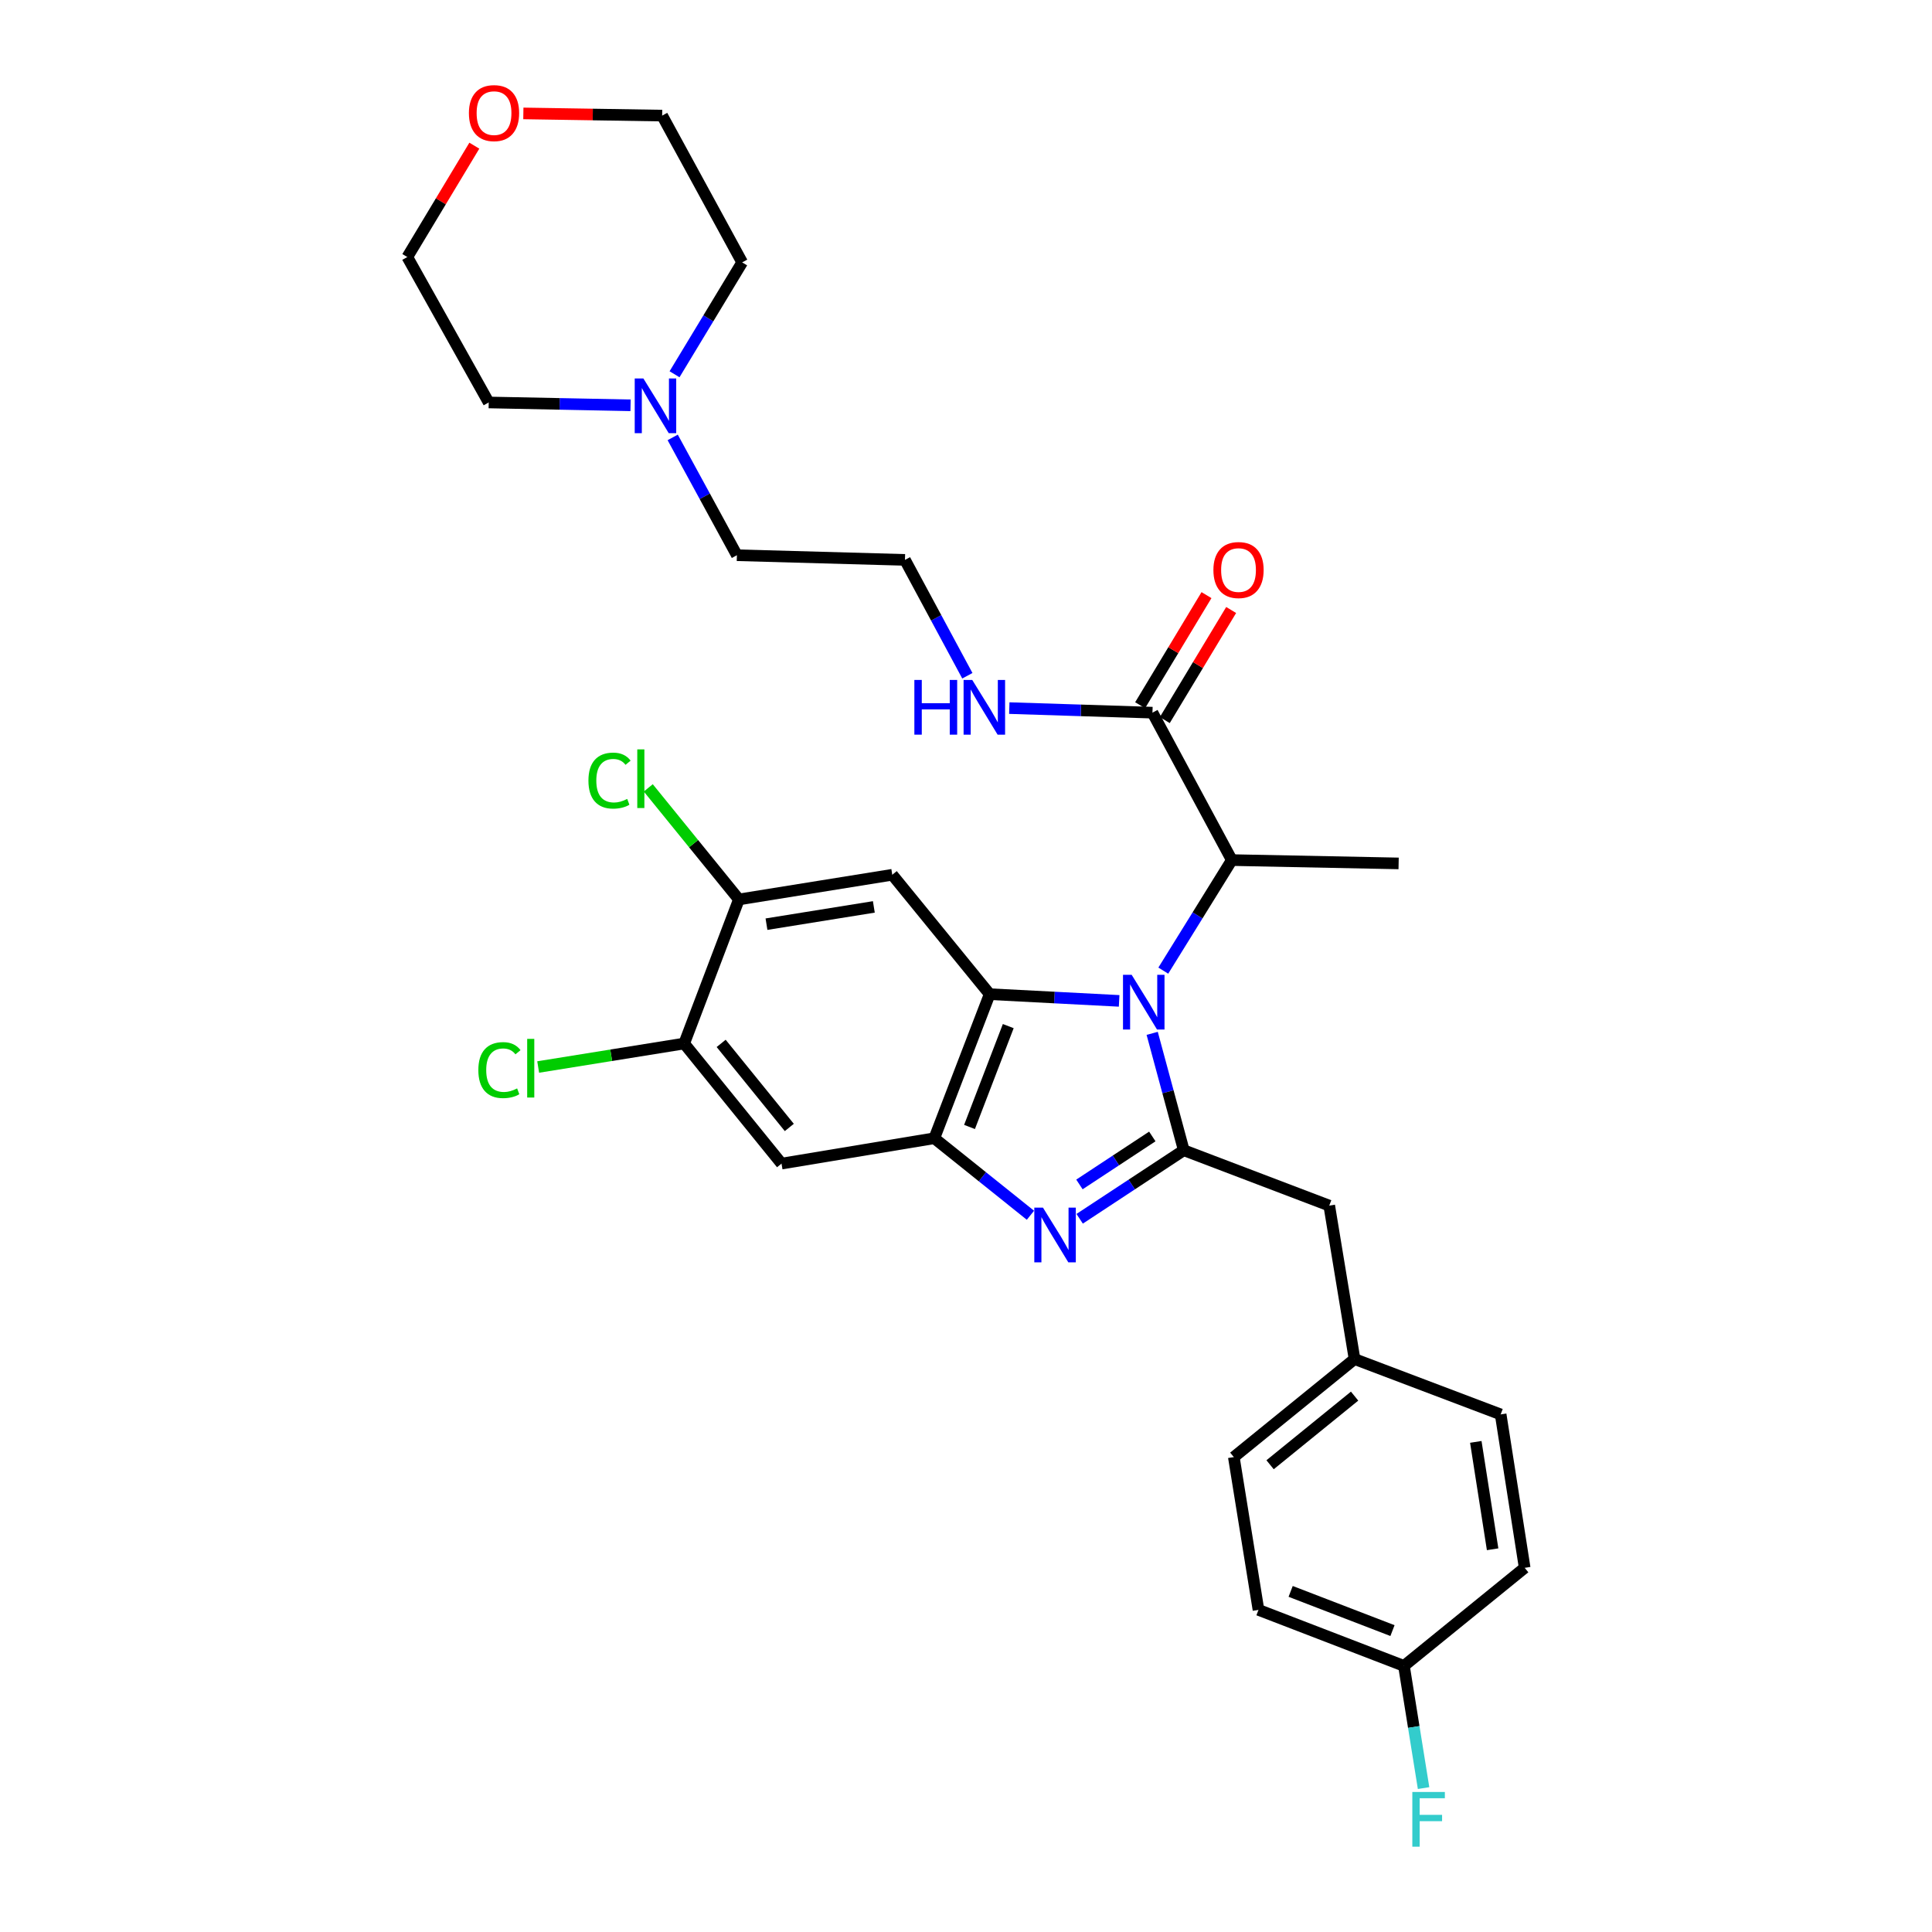 <?xml version='1.0' encoding='iso-8859-1'?>
<svg version='1.1' baseProfile='full'
              xmlns='http://www.w3.org/2000/svg'
                      xmlns:rdkit='http://www.rdkit.org/xml'
                      xmlns:xlink='http://www.w3.org/1999/xlink'
                  xml:space='preserve'
width='1000px' height='1000px' viewBox='0 0 1000 1000'>
<!-- END OF HEADER -->
<rect style='opacity:1.0;fill:#FFFFFF;stroke:none' width='1000' height='1000' x='0' y='0'> </rect>
<path class='bond-0' d='M 596.367,534.863 L 604.543,565.114' style='fill:none;fill-rule:evenodd;stroke:#0000FF;stroke-width:6px;stroke-linecap:butt;stroke-linejoin:miter;stroke-opacity:1' />
<path class='bond-0' d='M 604.543,565.114 L 612.72,595.364' style='fill:none;fill-rule:evenodd;stroke:#000000;stroke-width:6px;stroke-linecap:butt;stroke-linejoin:miter;stroke-opacity:1' />
<path class='bond-1' d='M 579.267,518.057 L 545.759,516.317' style='fill:none;fill-rule:evenodd;stroke:#0000FF;stroke-width:6px;stroke-linecap:butt;stroke-linejoin:miter;stroke-opacity:1' />
<path class='bond-1' d='M 545.759,516.317 L 512.251,514.577' style='fill:none;fill-rule:evenodd;stroke:#000000;stroke-width:6px;stroke-linecap:butt;stroke-linejoin:miter;stroke-opacity:1' />
<path class='bond-5' d='M 602.121,502.395 L 619.854,473.787' style='fill:none;fill-rule:evenodd;stroke:#0000FF;stroke-width:6px;stroke-linecap:butt;stroke-linejoin:miter;stroke-opacity:1' />
<path class='bond-5' d='M 619.854,473.787 L 637.586,445.179' style='fill:none;fill-rule:evenodd;stroke:#000000;stroke-width:6px;stroke-linecap:butt;stroke-linejoin:miter;stroke-opacity:1' />
<path class='bond-2' d='M 612.72,595.364 L 585.775,613.103' style='fill:none;fill-rule:evenodd;stroke:#000000;stroke-width:6px;stroke-linecap:butt;stroke-linejoin:miter;stroke-opacity:1' />
<path class='bond-2' d='M 585.775,613.103 L 558.831,630.841' style='fill:none;fill-rule:evenodd;stroke:#0000FF;stroke-width:6px;stroke-linecap:butt;stroke-linejoin:miter;stroke-opacity:1' />
<path class='bond-2' d='M 596.438,588.232 L 577.577,600.649' style='fill:none;fill-rule:evenodd;stroke:#000000;stroke-width:6px;stroke-linecap:butt;stroke-linejoin:miter;stroke-opacity:1' />
<path class='bond-2' d='M 577.577,600.649 L 558.716,613.066' style='fill:none;fill-rule:evenodd;stroke:#0000FF;stroke-width:6px;stroke-linecap:butt;stroke-linejoin:miter;stroke-opacity:1' />
<path class='bond-10' d='M 612.72,595.364 L 688.015,624.025' style='fill:none;fill-rule:evenodd;stroke:#000000;stroke-width:6px;stroke-linecap:butt;stroke-linejoin:miter;stroke-opacity:1' />
<path class='bond-3' d='M 512.251,514.577 L 483.607,589.152' style='fill:none;fill-rule:evenodd;stroke:#000000;stroke-width:6px;stroke-linecap:butt;stroke-linejoin:miter;stroke-opacity:1' />
<path class='bond-3' d='M 521.873,531.109 L 501.822,583.312' style='fill:none;fill-rule:evenodd;stroke:#000000;stroke-width:6px;stroke-linecap:butt;stroke-linejoin:miter;stroke-opacity:1' />
<path class='bond-4' d='M 512.251,514.577 L 461.839,452.775' style='fill:none;fill-rule:evenodd;stroke:#000000;stroke-width:6px;stroke-linecap:butt;stroke-linejoin:miter;stroke-opacity:1' />
<path class='bond-31' d='M 533.355,629.015 L 508.481,609.083' style='fill:none;fill-rule:evenodd;stroke:#0000FF;stroke-width:6px;stroke-linecap:butt;stroke-linejoin:miter;stroke-opacity:1' />
<path class='bond-31' d='M 508.481,609.083 L 483.607,589.152' style='fill:none;fill-rule:evenodd;stroke:#000000;stroke-width:6px;stroke-linecap:butt;stroke-linejoin:miter;stroke-opacity:1' />
<path class='bond-6' d='M 483.607,589.152 L 404.518,602.281' style='fill:none;fill-rule:evenodd;stroke:#000000;stroke-width:6px;stroke-linecap:butt;stroke-linejoin:miter;stroke-opacity:1' />
<path class='bond-8' d='M 461.839,452.775 L 382.451,465.548' style='fill:none;fill-rule:evenodd;stroke:#000000;stroke-width:6px;stroke-linecap:butt;stroke-linejoin:miter;stroke-opacity:1' />
<path class='bond-8' d='M 452.299,469.411 L 396.728,478.352' style='fill:none;fill-rule:evenodd;stroke:#000000;stroke-width:6px;stroke-linecap:butt;stroke-linejoin:miter;stroke-opacity:1' />
<path class='bond-7' d='M 637.586,445.179 L 596.509,368.873' style='fill:none;fill-rule:evenodd;stroke:#000000;stroke-width:6px;stroke-linecap:butt;stroke-linejoin:miter;stroke-opacity:1' />
<path class='bond-28' d='M 637.586,445.179 L 723.924,446.902' style='fill:none;fill-rule:evenodd;stroke:#000000;stroke-width:6px;stroke-linecap:butt;stroke-linejoin:miter;stroke-opacity:1' />
<path class='bond-9' d='M 404.518,602.281 L 354.13,540.123' style='fill:none;fill-rule:evenodd;stroke:#000000;stroke-width:6px;stroke-linecap:butt;stroke-linejoin:miter;stroke-opacity:1' />
<path class='bond-9' d='M 408.542,583.568 L 373.271,540.057' style='fill:none;fill-rule:evenodd;stroke:#000000;stroke-width:6px;stroke-linecap:butt;stroke-linejoin:miter;stroke-opacity:1' />
<path class='bond-12' d='M 602.894,372.721 L 620.069,344.228' style='fill:none;fill-rule:evenodd;stroke:#000000;stroke-width:6px;stroke-linecap:butt;stroke-linejoin:miter;stroke-opacity:1' />
<path class='bond-12' d='M 620.069,344.228 L 637.245,315.735' style='fill:none;fill-rule:evenodd;stroke:#FF0000;stroke-width:6px;stroke-linecap:butt;stroke-linejoin:miter;stroke-opacity:1' />
<path class='bond-12' d='M 590.125,365.024 L 607.3,336.531' style='fill:none;fill-rule:evenodd;stroke:#000000;stroke-width:6px;stroke-linecap:butt;stroke-linejoin:miter;stroke-opacity:1' />
<path class='bond-12' d='M 607.3,336.531 L 624.475,308.037' style='fill:none;fill-rule:evenodd;stroke:#FF0000;stroke-width:6px;stroke-linecap:butt;stroke-linejoin:miter;stroke-opacity:1' />
<path class='bond-13' d='M 596.509,368.873 L 559.459,367.691' style='fill:none;fill-rule:evenodd;stroke:#000000;stroke-width:6px;stroke-linecap:butt;stroke-linejoin:miter;stroke-opacity:1' />
<path class='bond-13' d='M 559.459,367.691 L 522.409,366.51' style='fill:none;fill-rule:evenodd;stroke:#0000FF;stroke-width:6px;stroke-linecap:butt;stroke-linejoin:miter;stroke-opacity:1' />
<path class='bond-16' d='M 382.451,465.548 L 358.997,436.674' style='fill:none;fill-rule:evenodd;stroke:#000000;stroke-width:6px;stroke-linecap:butt;stroke-linejoin:miter;stroke-opacity:1' />
<path class='bond-16' d='M 358.997,436.674 L 335.543,407.801' style='fill:none;fill-rule:evenodd;stroke:#00CC00;stroke-width:6px;stroke-linecap:butt;stroke-linejoin:miter;stroke-opacity:1' />
<path class='bond-32' d='M 382.451,465.548 L 354.13,540.123' style='fill:none;fill-rule:evenodd;stroke:#000000;stroke-width:6px;stroke-linecap:butt;stroke-linejoin:miter;stroke-opacity:1' />
<path class='bond-17' d='M 354.13,540.123 L 316.345,546.203' style='fill:none;fill-rule:evenodd;stroke:#000000;stroke-width:6px;stroke-linecap:butt;stroke-linejoin:miter;stroke-opacity:1' />
<path class='bond-17' d='M 316.345,546.203 L 278.561,552.284' style='fill:none;fill-rule:evenodd;stroke:#00CC00;stroke-width:6px;stroke-linecap:butt;stroke-linejoin:miter;stroke-opacity:1' />
<path class='bond-15' d='M 688.015,624.025 L 701.111,703.445' style='fill:none;fill-rule:evenodd;stroke:#000000;stroke-width:6px;stroke-linecap:butt;stroke-linejoin:miter;stroke-opacity:1' />
<path class='bond-11' d='M 348.187,226.41 L 364.801,256.895' style='fill:none;fill-rule:evenodd;stroke:#0000FF;stroke-width:6px;stroke-linecap:butt;stroke-linejoin:miter;stroke-opacity:1' />
<path class='bond-11' d='M 364.801,256.895 L 381.416,287.381' style='fill:none;fill-rule:evenodd;stroke:#000000;stroke-width:6px;stroke-linecap:butt;stroke-linejoin:miter;stroke-opacity:1' />
<path class='bond-26' d='M 326.372,209.789 L 289.665,209.053' style='fill:none;fill-rule:evenodd;stroke:#0000FF;stroke-width:6px;stroke-linecap:butt;stroke-linejoin:miter;stroke-opacity:1' />
<path class='bond-26' d='M 289.665,209.053 L 252.957,208.317' style='fill:none;fill-rule:evenodd;stroke:#000000;stroke-width:6px;stroke-linecap:butt;stroke-linejoin:miter;stroke-opacity:1' />
<path class='bond-27' d='M 349.141,193.719 L 366.645,164.766' style='fill:none;fill-rule:evenodd;stroke:#0000FF;stroke-width:6px;stroke-linecap:butt;stroke-linejoin:miter;stroke-opacity:1' />
<path class='bond-27' d='M 366.645,164.766 L 384.149,135.812' style='fill:none;fill-rule:evenodd;stroke:#000000;stroke-width:6px;stroke-linecap:butt;stroke-linejoin:miter;stroke-opacity:1' />
<path class='bond-22' d='M 500.701,349.771 L 484.554,319.786' style='fill:none;fill-rule:evenodd;stroke:#0000FF;stroke-width:6px;stroke-linecap:butt;stroke-linejoin:miter;stroke-opacity:1' />
<path class='bond-22' d='M 484.554,319.786 L 468.407,289.8' style='fill:none;fill-rule:evenodd;stroke:#000000;stroke-width:6px;stroke-linecap:butt;stroke-linejoin:miter;stroke-opacity:1' />
<path class='bond-14' d='M 245.515,75.398 L 228.172,104.218' style='fill:none;fill-rule:evenodd;stroke:#FF0000;stroke-width:6px;stroke-linecap:butt;stroke-linejoin:miter;stroke-opacity:1' />
<path class='bond-14' d='M 228.172,104.218 L 210.828,133.037' style='fill:none;fill-rule:evenodd;stroke:#000000;stroke-width:6px;stroke-linecap:butt;stroke-linejoin:miter;stroke-opacity:1' />
<path class='bond-34' d='M 270.883,58.702 L 306.808,59.27' style='fill:none;fill-rule:evenodd;stroke:#FF0000;stroke-width:6px;stroke-linecap:butt;stroke-linejoin:miter;stroke-opacity:1' />
<path class='bond-34' d='M 306.808,59.27 L 342.732,59.837' style='fill:none;fill-rule:evenodd;stroke:#000000;stroke-width:6px;stroke-linecap:butt;stroke-linejoin:miter;stroke-opacity:1' />
<path class='bond-20' d='M 701.111,703.445 L 638.622,754.189' style='fill:none;fill-rule:evenodd;stroke:#000000;stroke-width:6px;stroke-linecap:butt;stroke-linejoin:miter;stroke-opacity:1' />
<path class='bond-20' d='M 701.137,722.632 L 657.394,758.152' style='fill:none;fill-rule:evenodd;stroke:#000000;stroke-width:6px;stroke-linecap:butt;stroke-linejoin:miter;stroke-opacity:1' />
<path class='bond-21' d='M 701.111,703.445 L 776.738,732.098' style='fill:none;fill-rule:evenodd;stroke:#000000;stroke-width:6px;stroke-linecap:butt;stroke-linejoin:miter;stroke-opacity:1' />
<path class='bond-18' d='M 726.682,862.262 L 651.386,833.27' style='fill:none;fill-rule:evenodd;stroke:#000000;stroke-width:6px;stroke-linecap:butt;stroke-linejoin:miter;stroke-opacity:1' />
<path class='bond-18' d='M 720.745,843.999 L 668.038,823.705' style='fill:none;fill-rule:evenodd;stroke:#000000;stroke-width:6px;stroke-linecap:butt;stroke-linejoin:miter;stroke-opacity:1' />
<path class='bond-19' d='M 726.682,862.262 L 731.762,893.887' style='fill:none;fill-rule:evenodd;stroke:#000000;stroke-width:6px;stroke-linecap:butt;stroke-linejoin:miter;stroke-opacity:1' />
<path class='bond-19' d='M 731.762,893.887 L 736.841,925.512' style='fill:none;fill-rule:evenodd;stroke:#33CCCC;stroke-width:6px;stroke-linecap:butt;stroke-linejoin:miter;stroke-opacity:1' />
<path class='bond-33' d='M 726.682,862.262 L 789.172,811.502' style='fill:none;fill-rule:evenodd;stroke:#000000;stroke-width:6px;stroke-linecap:butt;stroke-linejoin:miter;stroke-opacity:1' />
<path class='bond-24' d='M 638.622,754.189 L 651.386,833.27' style='fill:none;fill-rule:evenodd;stroke:#000000;stroke-width:6px;stroke-linecap:butt;stroke-linejoin:miter;stroke-opacity:1' />
<path class='bond-23' d='M 776.738,732.098 L 789.172,811.502' style='fill:none;fill-rule:evenodd;stroke:#000000;stroke-width:6px;stroke-linecap:butt;stroke-linejoin:miter;stroke-opacity:1' />
<path class='bond-23' d='M 763.873,746.315 L 772.576,801.898' style='fill:none;fill-rule:evenodd;stroke:#000000;stroke-width:6px;stroke-linecap:butt;stroke-linejoin:miter;stroke-opacity:1' />
<path class='bond-25' d='M 468.407,289.8 L 381.416,287.381' style='fill:none;fill-rule:evenodd;stroke:#000000;stroke-width:6px;stroke-linecap:butt;stroke-linejoin:miter;stroke-opacity:1' />
<path class='bond-30' d='M 252.957,208.317 L 210.828,133.037' style='fill:none;fill-rule:evenodd;stroke:#000000;stroke-width:6px;stroke-linecap:butt;stroke-linejoin:miter;stroke-opacity:1' />
<path class='bond-29' d='M 384.149,135.812 L 342.732,59.837' style='fill:none;fill-rule:evenodd;stroke:#000000;stroke-width:6px;stroke-linecap:butt;stroke-linejoin:miter;stroke-opacity:1' />
<path  class='atom-0' d='M 585.743 504.558
L 595.023 519.558
Q 595.943 521.038, 597.423 523.718
Q 598.903 526.398, 598.983 526.558
L 598.983 504.558
L 602.743 504.558
L 602.743 532.878
L 598.863 532.878
L 588.903 516.478
Q 587.743 514.558, 586.503 512.358
Q 585.303 510.158, 584.943 509.478
L 584.943 532.878
L 581.263 532.878
L 581.263 504.558
L 585.743 504.558
' fill='#0000FF'/>
<path  class='atom-3' d='M 539.837 625.065
L 549.117 640.065
Q 550.037 641.545, 551.517 644.225
Q 552.997 646.905, 553.077 647.065
L 553.077 625.065
L 556.837 625.065
L 556.837 653.385
L 552.957 653.385
L 542.997 636.985
Q 541.837 635.065, 540.597 632.865
Q 539.397 630.665, 539.037 629.985
L 539.037 653.385
L 535.357 653.385
L 535.357 625.065
L 539.837 625.065
' fill='#0000FF'/>
<path  class='atom-12' d='M 333.01 195.888
L 342.29 210.888
Q 343.21 212.368, 344.69 215.048
Q 346.17 217.728, 346.25 217.888
L 346.25 195.888
L 350.01 195.888
L 350.01 224.208
L 346.13 224.208
L 336.17 207.808
Q 335.01 205.888, 333.77 203.688
Q 332.57 201.488, 332.21 200.808
L 332.21 224.208
L 328.53 224.208
L 328.53 195.888
L 333.01 195.888
' fill='#0000FF'/>
<path  class='atom-13' d='M 628.057 295.049
Q 628.057 288.249, 631.417 284.449
Q 634.777 280.649, 641.057 280.649
Q 647.337 280.649, 650.697 284.449
Q 654.057 288.249, 654.057 295.049
Q 654.057 301.929, 650.657 305.849
Q 647.257 309.729, 641.057 309.729
Q 634.817 309.729, 631.417 305.849
Q 628.057 301.969, 628.057 295.049
M 641.057 306.529
Q 645.377 306.529, 647.697 303.649
Q 650.057 300.729, 650.057 295.049
Q 650.057 289.489, 647.697 286.689
Q 645.377 283.849, 641.057 283.849
Q 636.737 283.849, 634.377 286.649
Q 632.057 289.449, 632.057 295.049
Q 632.057 300.769, 634.377 303.649
Q 636.737 306.529, 641.057 306.529
' fill='#FF0000'/>
<path  class='atom-14' d='M 473.273 351.938
L 477.113 351.938
L 477.113 363.978
L 491.593 363.978
L 491.593 351.938
L 495.433 351.938
L 495.433 380.258
L 491.593 380.258
L 491.593 367.178
L 477.113 367.178
L 477.113 380.258
L 473.273 380.258
L 473.273 351.938
' fill='#0000FF'/>
<path  class='atom-14' d='M 503.233 351.938
L 512.513 366.938
Q 513.433 368.418, 514.913 371.098
Q 516.393 373.778, 516.473 373.938
L 516.473 351.938
L 520.233 351.938
L 520.233 380.258
L 516.353 380.258
L 506.393 363.858
Q 505.233 361.938, 503.993 359.738
Q 502.793 357.538, 502.433 356.858
L 502.433 380.258
L 498.753 380.258
L 498.753 351.938
L 503.233 351.938
' fill='#0000FF'/>
<path  class='atom-15' d='M 242.707 58.542
Q 242.707 51.742, 246.067 47.943
Q 249.427 44.142, 255.707 44.142
Q 261.987 44.142, 265.347 47.943
Q 268.707 51.742, 268.707 58.542
Q 268.707 65.422, 265.307 69.343
Q 261.907 73.222, 255.707 73.222
Q 249.467 73.222, 246.067 69.343
Q 242.707 65.463, 242.707 58.542
M 255.707 70.022
Q 260.027 70.022, 262.347 67.142
Q 264.707 64.222, 264.707 58.542
Q 264.707 52.983, 262.347 50.182
Q 260.027 47.343, 255.707 47.343
Q 251.387 47.343, 249.027 50.142
Q 246.707 52.943, 246.707 58.542
Q 246.707 64.263, 249.027 67.142
Q 251.387 70.022, 255.707 70.022
' fill='#FF0000'/>
<path  class='atom-17' d='M 304.571 404.038
Q 304.571 396.998, 307.851 393.318
Q 311.171 389.598, 317.451 389.598
Q 323.291 389.598, 326.411 393.718
L 323.771 395.878
Q 321.491 392.878, 317.451 392.878
Q 313.171 392.878, 310.891 395.758
Q 308.651 398.598, 308.651 404.038
Q 308.651 409.638, 310.971 412.518
Q 313.331 415.398, 317.891 415.398
Q 321.011 415.398, 324.651 413.518
L 325.771 416.518
Q 324.291 417.478, 322.051 418.038
Q 319.811 418.598, 317.331 418.598
Q 311.171 418.598, 307.851 414.838
Q 304.571 411.078, 304.571 404.038
' fill='#00CC00'/>
<path  class='atom-17' d='M 329.851 387.878
L 333.531 387.878
L 333.531 418.238
L 329.851 418.238
L 329.851 387.878
' fill='#00CC00'/>
<path  class='atom-18' d='M 247.589 553.884
Q 247.589 546.844, 250.869 543.164
Q 254.189 539.444, 260.469 539.444
Q 266.309 539.444, 269.429 543.564
L 266.789 545.724
Q 264.509 542.724, 260.469 542.724
Q 256.189 542.724, 253.909 545.604
Q 251.669 548.444, 251.669 553.884
Q 251.669 559.484, 253.989 562.364
Q 256.349 565.244, 260.909 565.244
Q 264.029 565.244, 267.669 563.364
L 268.789 566.364
Q 267.309 567.324, 265.069 567.884
Q 262.829 568.444, 260.349 568.444
Q 254.189 568.444, 250.869 564.684
Q 247.589 560.924, 247.589 553.884
' fill='#00CC00'/>
<path  class='atom-18' d='M 272.869 537.724
L 276.549 537.724
L 276.549 568.084
L 272.869 568.084
L 272.869 537.724
' fill='#00CC00'/>
<path  class='atom-20' d='M 731.018 927.523
L 747.858 927.523
L 747.858 930.763
L 734.818 930.763
L 734.818 939.363
L 746.418 939.363
L 746.418 942.643
L 734.818 942.643
L 734.818 955.843
L 731.018 955.843
L 731.018 927.523
' fill='#33CCCC'/>
</svg>
